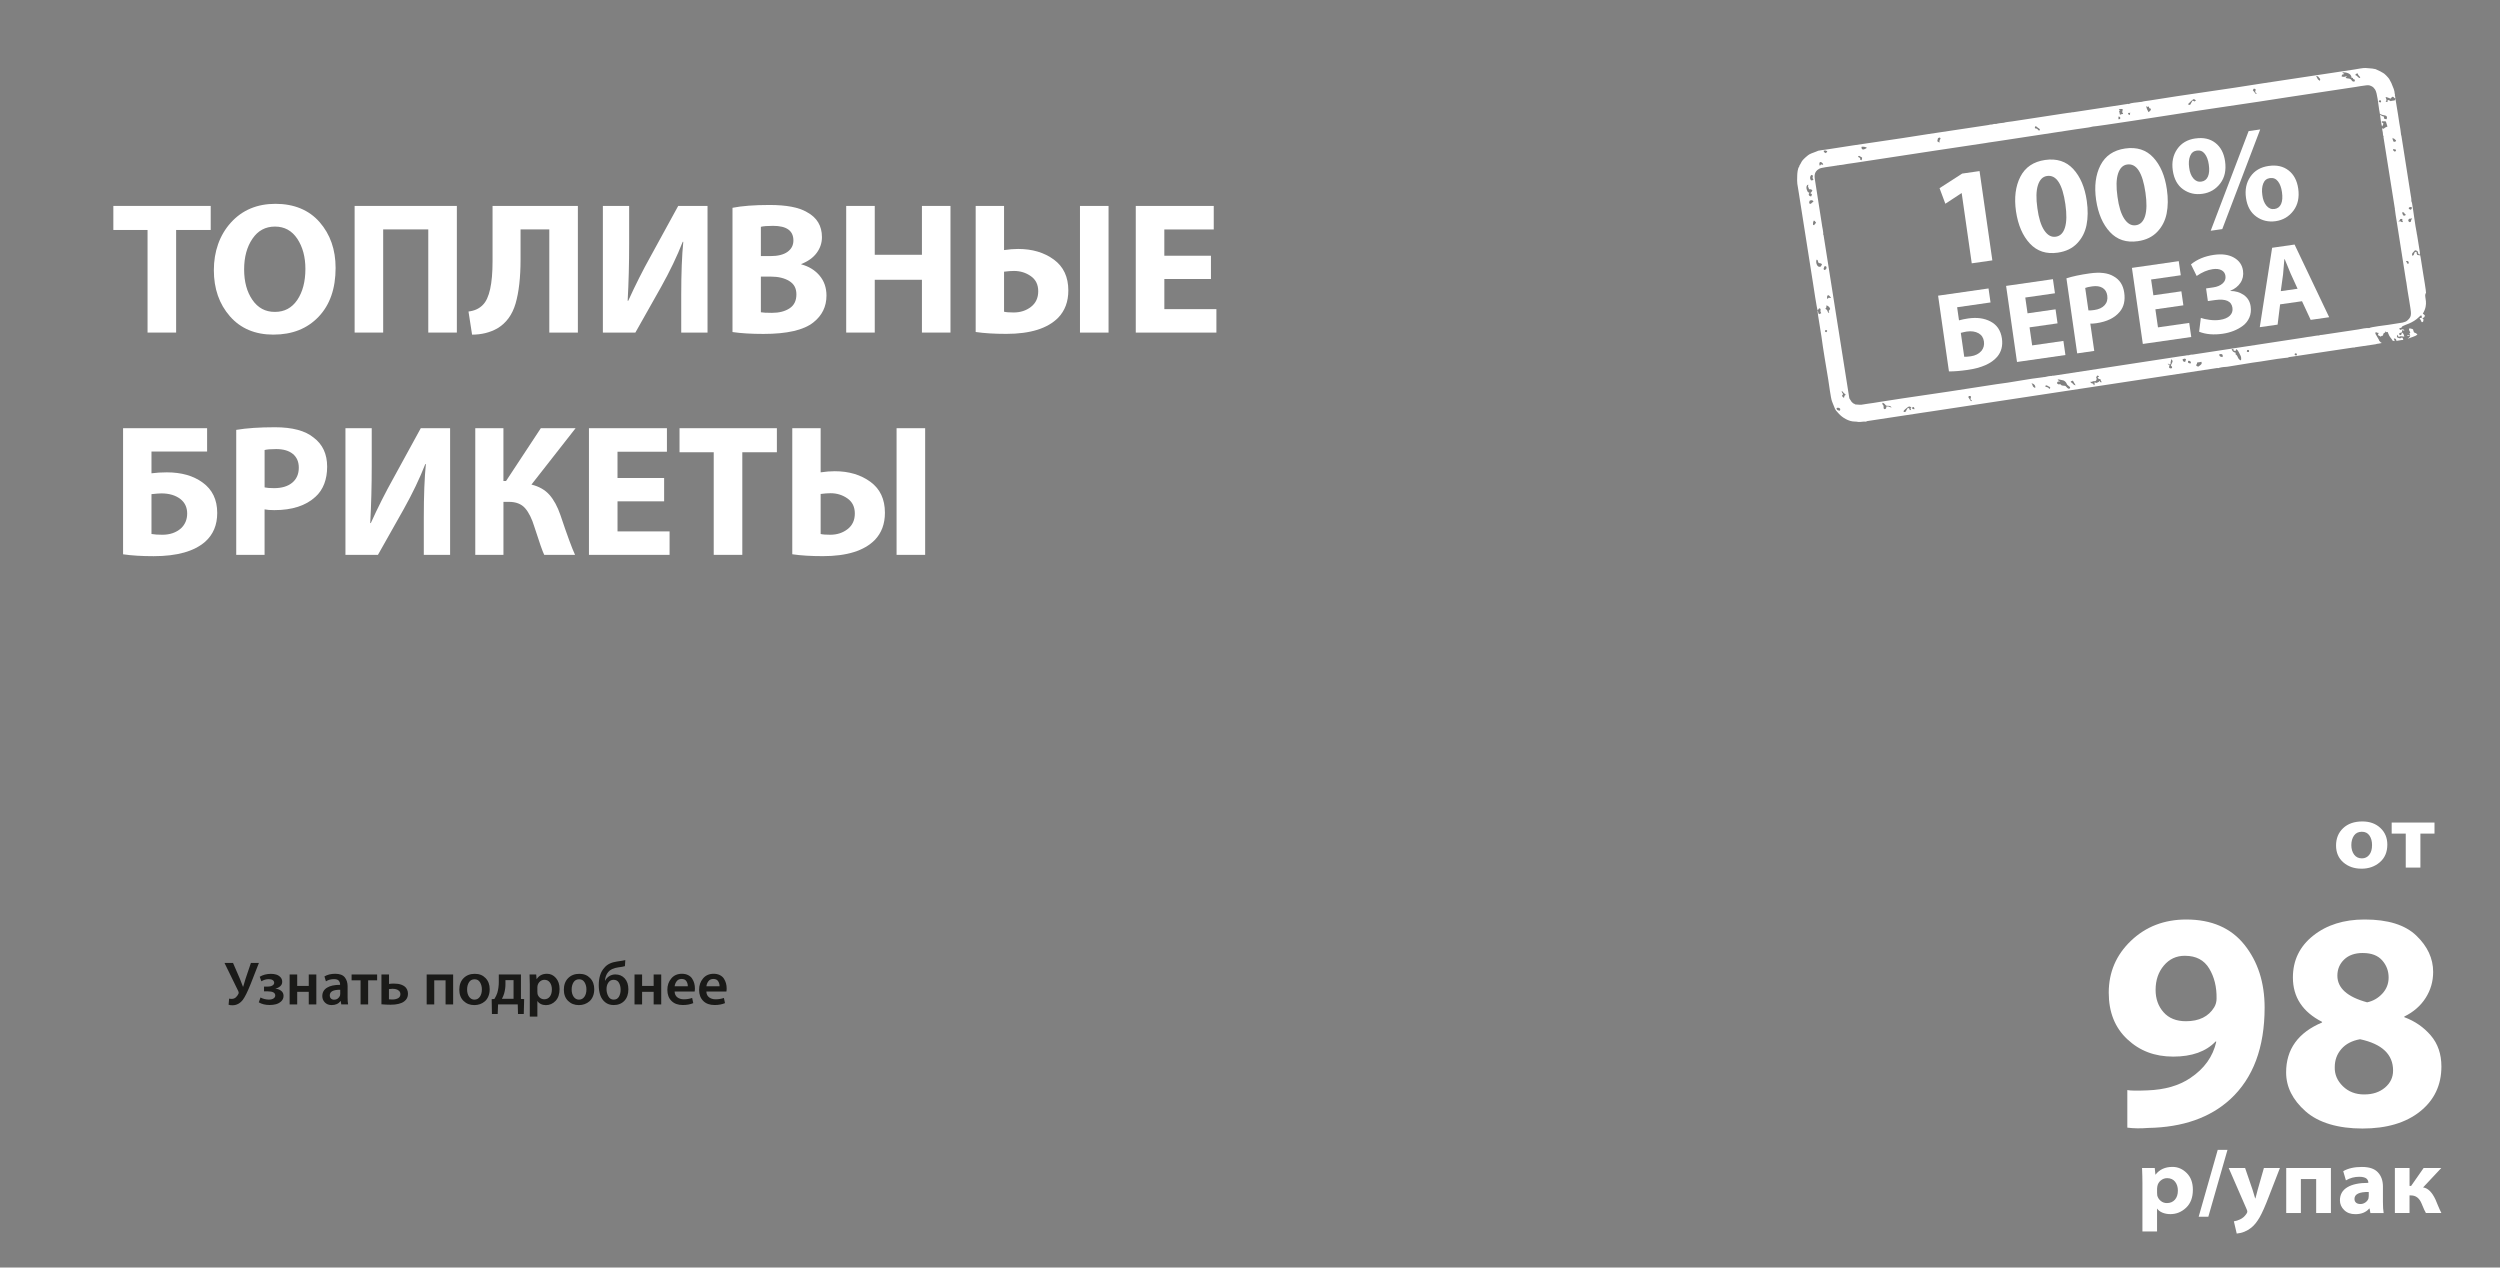 <?xml version="1.0" encoding="UTF-8"?>
<svg xmlns="http://www.w3.org/2000/svg" xmlns:xlink="http://www.w3.org/1999/xlink" viewBox="0 0 1000 507">
  <rect x="0" y="0" width="1000" height="507" fill="#808080" stroke="none"/>
  <defs>
    <style>
      .cls-1 {
        fill: none;
      }

      .cls-1, .cls-2, .cls-3, .cls-4 {
        stroke-width: 0px;
      }

      .cls-5 {
        clip-path: url(#clippath-1);
      }

      .cls-2 {
        fill: #1a1a18;
      }

      .cls-3, .cls-4 {
        fill: #fff;
      }

      .cls-4 {
        fill-rule: evenodd;
      }

      .cls-6 {
        clip-path: url(#clippath);
      }
    </style>
    <clipPath id="clippath">
      <rect class="cls-1" y="1" width="1000" height="507"/>
    </clipPath>
    <clipPath id="clippath-1">
      <rect class="cls-1" x="-17.69" y="-14.98" width="1095.65" height="538.43"/>
    </clipPath>
  </defs>
  <g id="_Слой_1" data-name="Слой 1">
    <g>
      <path class="cls-4" d="m944.12,31.03c-.33.15-.04.3-.61.04l-.86-.79c-.14-.09-.4-.18-.55-.26.19-.37.26-.53.96-.68.28,1.12.71.91,1.06,1.69m-6.38-1.47c-.6-.49-.43,0-.76-.59.23-.1.01-.04.33-.05.84-.04,3.39.37,3.27,2.19,1.13.04.29.1.79.54.34.3.14-.23.44.2.02.02.45.82-.35.78-.8-.05-.66-.65-1.3-1.01-.61-.35-1.1-.12-1.85-.44.01-.54.02-.16.19-.37.1-.12.17-.19.21-.24.33-.33-.26.63.07.02l-.07-.02c-.71-.23-.18.02-.6.09-.26.05-.61.16-1.45-.05.06-1.25.8-.69.96-1.01.02-.04.08-.02.11-.04Zm-9.77,2.76c-1.05-.52-.84-.81-1.53-1.9,1.02.11.71.13,1.22.71.47.53.49.38.31,1.19Zm23.72,7.82c.81-.13.85.27.66.83l-.87-.17.21-.66Zm-49.06-2.53c-.69-.24-.52-.25-.81-.69-.3-.46-.37-.35-.69-.84l.42-.65c1.1.2.62.55.49,1.45.42.27.45.17.6.72Zm49.34,8.23l.18-.3c.93.95,3.22.05,2.51,2.15-.84-.06-1.31-.19-1.02-1.01-.55-.09-1.37-.58-1.67-.84Zm-75.32-5.61c.95-.52.08-.47.82-.54.41-.04.73.35.89.5l-.52.4-.81-.39c-.95,1.44-.7,2.19-1.87,1.49l1.49-1.46Zm-16.78,3.07c.52.02.65.6.22.99l-.67.59c-.18-.37-.93-1.6-.91-2.39.45.13.28.02.57.36l.45-.31.18.79s.13-.03.16-.03Zm-12.29,1.25l.35-.16s.14-.06.19-.07c-.33-.26-.43-.05-.58-.56l.81-.19c.41.01.35.03.77.13l-.25,1.21c.36.42.23.17.35.68-.47.13-.28-.01-.37,0-.02,0-.07,0-.1,0-.59.13.16.36-.82.22-.15-.45,0-.3-.09-.68-.06-.25-.12-.26-.25-.58Zm4.62.57c-.56.46.1.13-.31.86-.64-.22-.56-.16-.66-.8l.98-.06Zm-4.09,2.08c.02.51-.25.46-.73.52v-1.09c.5.02.71.14.73.57Zm-33.15,4.45c-.5-.47-.43,0-1.04-.43l.13-.69c.75-.01.6.26,1.2.65.48.31.91.46.59,1.01-.57.05-.45-.15-.88-.55Zm-39.8,3.7c.35-.24.5-.5,1-.15.11.53-.1.38-.26.8-.19.5-.03.52-.12,1.07l-.87-.58.26-1.14Zm-30.56,3.38c.58-.14,1.59-.02,2.18.39l-.43.28c-.99.64-1.86.55-1.74-.66Zm-14.22,2.53c-1.08-.39-.84-.7-.88-1.02.92-.07.62-.13,1.44.27l-.56.75Zm13.57,1.93c-.3-.4-.56-.02-.72-.71.55-.26.56-.07.92.15.27.17.42.19.69.42-.01.55-.02.66-.26,1.05-1-.34-.18-.31-.63-.91Zm-16.14,3c-.44-2.26,1.26-1.27,1.49-.39-.55.21-.31.06-.9-.09-.41.61-.12.4-.59.48Zm-3.42,5.92c-.8-1.06-.03-2.19.36-2.15.67.37.36.41.28,1.04-.05.37.18.49.37.82-.57.31-.28.42-1.01.29Zm-.6,5.02c-.56-.24-.58-.2-.82-.64-.57-1.05-.58-2.42.32-2.64.24.8-.56-.23.35,1.86.98.06.53-.16,1.32.43-.34.54-.3.76-.87,1.1.84.52.84.34.36,1.35-1.16-.19-1.1-1.06-.66-1.46Zm.11,3.12c.65-.22.96-.27,1.43.17,0,.53-.11.28-.54.65-.64.54-.12.55-1.03.36-.1-.65-.18-.5.14-1.18Zm1.36,9.74c-.14-.43-.02-1.26.25-1.74.46.09.25.05.5.29l.43.55c-1.33,1.3-.25.94-1.18.91Zm3.56,15.62c-.41,1.03-.44.98-.76,1.08-1.14.36-1.83-1.58-1.49-2.65l.11-.19c.75.35.06-.07.78,1.37.95.19.31-.15,1.35.4Zm.75,2.25c-.19-.41-.17-.26,0-.74.18-.49.04-.3.41-.74l.58.3c.11.45.06.44-.1.95-.72.34-.15.54-.91.24Zm2.83,11.22c-.56.23-.53-.04-.94.01l-.45.52c-.26-.48-.29-.91.07-1.5.67.06.22-.19,1.11.7.26.26.08.06.22.27Zm-1.83,3.04c.77.27,1.34.76,1.5,1.47-1.17,1.41-.27.56-.44,1.6-.92-.35-.22-1.09-1.54-1.68.09-.11.35-.24.45-.63.02-.1-.01-.45.04-.76Zm-.35,10.68c-.32-.4-.31-.19-.07-.77l.55.04c0,.08.4.17-.02.65-.21.24-.3.12-.46.08Zm6.45,23.62c.4.14.46.32.8.72l.84.75c-.61.67-.41-.19-.7,1.26-.62-.38-.44-.4-.85-.83.35-.48.31-.2.45-.76-.31-.43-.5-.57-.54-1.13Zm182.11-14.33c-.73.18-.74-.03-1-.47.66-.64,1-.25,1,.47Zm-19.9-2.1c.75-.11.85.15.7.74-.52.17-.52.06-.86-.1l.16-.63Zm-6.14-.43c1.77.32-.31.63,1.49.82.25-.39-.13-.17.28-.71.79.4,1.12,1.49,1.71,2.59.25.46.36,1.36.15,1.88-.4-.13-.46-.11-.92-.65l-.22-.38c-.85-2.07-1.1-.61-.97-2.03-.68-.14-1.15-.38-1.42-1.02-.15-.35-.09.07-.11-.5Zm-5.07,2.22c.23-.15,1.8-.58,1.35,1.05-.75-.17-1.23-.1-1.35-1.05Zm-13.53,2.8c-.15.08.19.2-.43.14-.5-.04-.63-.68-.69-.99l.68-.27c.29-.03.36.06.7.19l-.25.92Zm4.33,1.58c.12-.78.1-.21.22-.46.42-.84-.45-.63,1.18-.84.77-.1-.01-.12.74-.12.06.93.32.72-1.25,1.89-.57-.12-.55-.07-.89-.46Zm-2.13-.82c-.91.03-1.28-.16-1.1-.97.45-.22,1.27.1,1.1.97Zm-8.79.3s.15.23.63.02c.18-.46.03-.21.05-.53l.08-.48c.19-.67.12-.23.07-1.01.38.27.45.41.7.75-.27,1.1-.58,1.27-.73,1.77.4.54.53.4.47,1.06-.52.2-.66.17-1.13-.06-.08-.44-.03-.65.13-1.17-.85-.28-.6-.26-.69-.49.61-.07,0-.02.43.15Zm-31.44,7.17c.55-.37-.16.05.64-.09l.48-.21c.66-.23.86.3,1.26-.4.27-.48-.08.5.11-.25.3-1.16-.6-.05.23-1.64.5.13.56.07.79.41l-.62.39c.57.7.47.51,1.19.65h0c.2.48,0-.06,0,0,0,.02.02.12.08.35l.11.32c.2.48.23-.24.21.62-.62-.15-.45-.03-.64-.63l-.48.43s-.36.18-.4.2c-.64.27-.47.24-1.26-.05.15,1.54-.21,1.11-.29,1.17l-.21-.61c-1.26-.3-.44-.1-1.21-.65Zm-13.03-1l.4-.02s.08,0,.11.01c.03,0,.08.01.11.01l1.29.27c.5.14.57.09.95.41.77.65.69,1.13.98,1.42l.73.65c.91.39.15,1.46-.71.61-1.08-1.08-.38-.73-1.86-.93-1.11-.15-.34-.66-1.39-.53-.33.04-.1.18-.48-.09-.24-.17-.43-.19-.42-.45.34-.77.45-.58,1.34-.49-1-.75-.8-.36-1.06-.88Zm7.17,2.31c-.83-.17-.63-.18-1.18-.71-.25-.24-.07-.08-.27-.23l-.53-.4c.23-.38-.15-.12.88-.54l1.1,1.88Zm-17.67-.77c.82-.03,1.83.92,1.49,1.83-1.38-.61-.71-1.01-1.49-1.83Zm5.64.84c.59-.15.7.1,1.21.36.66.33.84.31.48,1.02-.71-.38-.35-.43-.88-.64-1.32-.54-.76.3-.81-.74Zm-30.92,4.6c.47-.51.07-.37.73-.41.21.15.39-.07.34.58,0,.1-.17.51-.23.78.41.24.44.26.64.68-.49.09-.54-.13-.83-.58l-.65-1.04Zm-22.86,5.29c-1.53-.36.22-.27-1.2-.95-.87.74-.73,2.23-1.86,1.47.11-.43.43-.6.77-.98l.98-.77c.44-.34.96-.33,1.24.08.51.73-.31-.24-.07.73,0,.02.09.15.14.41Zm.31-.96c.68-.62.96-.28,1.06.54-.27,0-.41.04-.64-.08-.43-.21-.36-.37-.42-.46Zm-11.76-2.02c.7.13.95.62,1.39,1.08.63.36,1.64-.22,2.28.82-1.28-.17-.71-.53-2.08-.43-.16.59.04.83-.61,1.09-.76.03-.46-.97-.54-1.28-.18-.72-.67-.35-.44-1.28Zm210.46-77.88c.39-.49.71-.51,1.37-.24-.14.57-.17.65-.51.94-.91-.56-.53.07-.85-.71Zm-1.12,2.65c-.31.42-.28.42-.95.35-.54-.75-.51-1.04-.37-1.49.31.29-.16.13.58.26.52,1.02.32.34.74.89Zm.94,2.19c.58-.98.5-.39,1.22-.65l.39-.16c-1.05,1.78.06,1.16-1.03,1.61-.53-.29-.28-.14-.57-.79Zm-3.41.03c.32-.49.05-.56,1.11-.51-.09.57-.14.34.02.79.1.28.22.15.14.38-.27.3-.55-.04-1.19-.32-.18.17-.31.29-.6.39l.52-.73Zm2.53,16.32c1.28-.23,1.24.85.88,1.19-.47-.18-.23-.19-.46-.53-.18-.27-.08-.06-.22-.26l-.2-.4Zm-3.94-48.22c-.2.55-.37.56-1.03.47-.46-1.34-.46-.79-.31-1.57.44.66.28.1.67.48l.67.62Zm-1.22,3.44c1.09.14,1.62.17.81,1.05-.57-.27-.81-.37-.81-1.05Zm8.32,73.17l-.22-.61c-.09-.34.17-.54-1.19-.8-.04,0-.1-.01-.14-.02l-.3.02s-.14.15-.07.59l.49.99c-.23.29.09.09-.43.38.1.15.23.15.33.22-.16.46-.01.21-.22.51-.8.09-.52-.39-.9.11.2.14.26.32.98-.03l.24-.15s-.11.5-.12.51c-.26.66-.47.47-.91.96l2.02-.72c.78-.31,1.21-.41,1.86-.94-.26-.25-.27-.38-.64-.56-.23-.12-.29-.09-.48-.19-.22-.13-.18-.09-.32-.28Zm-230.33-66.71c.63.09.33.03.54-.08.69.04,2.41-.32,3.11-.44,1.05-.17,2.14-.29,3.14-.45,2.14-.34,4.18-.62,6.36-.97,4.25-.68,8.37-1.24,12.6-1.92,4.15-.67,8.46-1.25,12.6-1.92l18.87-2.83c1.08-.13,2.11-.33,3.1-.49,1.1-.18,2.15-.29,3.26-.47,4.14-.67,8.45-1.26,12.6-1.92l18.96-2.89c1-.16,2.09-.28,3.14-.45.91-.15,2.36-.29,3.27-.57l.44-.09c.78.1,30.59-4.54,31.11-4.63,15.51-2.49,31.29-4.62,46.8-7.1l27.22-4.11c1.41-.23,2.56-.45,4-.61,1.01-.12,1.34-.1,2.1.25.03.02.13.06.16.07.14.07.03,0,.34.19.24.16.2.12.38.27l.71.86c.91,1.37,1.31,6.14,1.63,8.04l.35,1.98c.04.49.52,4.22.81,4.78.22-.34.43-.59.56-1.17l-.18-.16s-.06-.05-.09-.08l-.52-.35c.36-.49.14-.29.8-.29.48,0,.71-.13.98.11l.62,1.97c-.32.15-.47.15-.79.32-.32.18-.46.36-.72.56l-.63-.18c.02.75.17.92.27,1.62.1.71,0,1.17.36,1.69l-.09.15,4.54,28.57s.03.07.04.11c-.03.38-.02.4.05.67.12,1.17.35,2.47.54,3.64l3.83,24.35c.13.64.25,1.24.32,1.94.23,2.1,1.7,9.76,1.68,11.26-.01,1.21-.35,1.8-1.07,2.51-.88.87-.92.77-2.31,1.2l-5.72.9c-.53.08-7.23.88-7.52,1.28-.94-.13-3.49.34-4.44.56l-14.7,2.21c-.33.01-.27-.02-.56.05-.5.11-.24.07-.39.16-.87-.07-2.36.32-3.21.41-1.12.12-2.1.3-3.12.47l-44.26,6.76c-.42-.02-.45,0-.8.06-.01,0-.36.07-.37.07-.35.09-.16.04-.34.12-.58-.04-1.15.12-1.64.2-.63.09-1.15.13-1.77.23l-50.75,7.77c-.76-.13-.29-.06-.49.08-.65-.05-2.47.26-2.98.45-.38,0-.44.01-.71.08-5.47.58-13.12,2.16-18.71,2.8l-9.35,1.44c-12.32,1.98-25.14,3.68-37.46,5.66-1.56.25-3.05.52-4.74.72-.87.1-1.54.28-2.36.37-.8.1-2.18-.15-2.49-.1-.26-.22-.46-.3-.83-.44-.22-.2-.43-.38-.66-.61l-.9-1.4-4.27-27.01c-.12-.69-.26-1.4-.35-2.18l-5.68-36.03c-.12-.32.02-.06-.17-.33.2-.76-.46-3.25-.53-4.15l-2.64-16.96c-.33-1.97-.73-3.83,1.56-5.16.87-.5,4.34-.87,5.59-1.07.37-.06.68-.11.99-.16.25-.04.31-.04.5-.07l.36-.08s.08-.02.11-.03Zm231.54,27.7c-.02-.44-.04-.39-.09-.72-.69-3.36-1.23-8.31-1.86-11.87l-.28-.8c.09-.38-.1-1.87-.22-2.22l-3.73-23.75s-.05-.19-.06-.23l-.08-.21c.02-.43-.57-4.29-.69-4.65l-.56-3.67c-.09-.44-.16-.82-.2-1.21l-.82-5.03c-.18,1.04-.49.68-1.49.89-.6.13.07.31-.74-.05-.48-.21-.07-.24-.86-.26l-.11.82c-.44-.08-.17-.07-.71-.22.35-.71.49-.25.21-1.07l-.11-.32c-.07-.26-.09-.06-.08-.42.32.04.58.12.9.24,1.76.69.65.39,1.84-.36.96.25-.12-.07.87.6.33.22,0-.04.28.16-.02-.25-.04-.36-.08-.68l-.16-.71c.06-.57.1-.21-.05-.6-.06-1.29-.58-2.46-1.08-3.6-.12-.28-.1-.24-.21-.53-.01-.03-.03-.07-.04-.11l-.89-1.67c-.45-.64-1.86-2.15-2.49-2.42l-.47-.24c-.14-.12,0-.03-.28-.2l-2.18-1.03c-.85-.2-1.76-.31-2.62-.35-.76-.04-.78-.03-1.37-.11-.83-.1-3.59.45-4.5.6l-36.46,5.5c-14.98,2.44-30.62,4.47-45.56,6.91-.92.15-2.3.27-3.05.53-.4,0-.44.04-.76.07-.9.2-3.66.24-4.38.84-.44-.17-.26-.17-.63-.05l-21.81,3.32c-.57,0-.23-.07-.59.09-.64.02-1.09.14-1.71.2-.64.07-1.08.15-1.75.26l-20.2,3.09c-.64.1-2.74.29-3.33.54-.54-.02-2.7.32-3.07.48-.46-.04-.5-.03-.88.03,0,0-.33.07-.36.07-.33.09-.18.05-.32.11-.5-.02-1.23.09-1.58.23l-24.54,3.69c-12.94,2.11-26.46,3.89-39.44,5.98-.8.13-1.68.24-2.52.35-1.89.26-1.25.17-2.55.68-.04.02-.17.06-.22.08-1,.39-2.08.71-2.8,1.28-3.15,2.52-2.53,2.89-3.51,4.25l-.06.34c-.61.61-.76,2.77-.78,3.39-.13,3.8.02,3.09.65,7.23.18,1.22.39,2.31.57,3.66l5.1,32.38c.16.96,1.53,10.38,1.87,10.9.7-1.27.52-.89,1.04-.76.41.92-.22.48.15,1.36l.23.44c-.76.27-.95.83-1.24-.39-.12-.5.1-.19-.25-.54.07,1.49,1.28,8.07,1.57,10.29.67,5.13,1.84,11.94,2.69,17.04.25,1.5,1.04,7.71,1.51,8.81.09.21.06.15.16.43l.29.74c.8,1.74.54,2.02,1.9,3.39l.37.41c1.43,1.63,4.08,3.18,6.31,3.17,1.79-.01.61.39,3.88,0,.36.06.3.08.62.02.69-.11.15,0,.41-.18l21.86-3.32c1.49-.24,2.87-.41,4.38-.65l114.08-17.31c.12.22-.06.19.14.02.82.13.24.03.5-.08.45-.13,1.03-.19,1.59-.29.63-.1,1.18-.03,1.7-.14l10.04-1.63c4.58-.56,8.8-1.46,13.38-1.94.6-.02.78-.03,1.25-.28l25.68-3.84c.62.1.36.05.56-.07l8.38-1.23c.47-.11.53-.22,1.21-.25.43-.14.81-.1,1.32-.27l-.16-.06c-.3-.12.13.1-.26-.1l-.72-.75c-.06-.2,0-.18,0-.2l-1.51-2.59c0-.21.09-.45.15-.67,1.5.59-.63.05,1.17.36-.18.7-.21.37-.32.85l1.18.65c.22-.33.45-.35.81-.42.4-.81-.1-.44.41-.96.6-.61.41.34.56-.73l.54.32c.83-.43.13.51,1.97,2.7.64.76-.07.6,1.23.87-.09-.84-.24-.37-.29-1.09.99.19.76.12,1.04.99.82-.07,1.95-.41,2.73-.36-.27-1.19-.42-1.02-.88-.87-.51.17.08.34-.85.12-.26-.06-.66-.3-.85-.39l.21-1.03.51.95c1-.16.03-.49,2.26-.1-.12-.56-.26-1.3-.92-1.65l-.32.89c-.06.15-.16.22-.45.06-.77-.41-.22-.04-.4-.43.54-.94,1.14.22,1.26-1.52.78.34.57.24.87.03-.02-.01-.41-.25-.41-.25-1.05-.33-1,.68-1.65-.29.37-.53-.04-.09.58-.35.21-.09.03.06.3-.13.02-.01.05-.05.07-.06.02-.01.04-.05.05-.07.01-.02.03-.06.04-.07.07-.09-.15-.08.36-.39.92-.57,3.91-1.1,6.49-3.62.43-.42.59-.75,1.08-.57l.02.86c-.99.48.72-.13-.41.1-.46.09.18-.22-.46.08l.67,1.09c.28.55-.34,0,.31.53.37-.21.48-.13.55-.7.08-.66.05-.54-.43-.91.5-.4.8.04,1.03-1.1-.41-.5-.35-.34-.83-.73,2.42-3.93.55-6.65,1.04-7.86.15-.37,0-.17.25-.37.08-.58-1.01-6.97-1.12-7.66l-.92-5.84c-.07-.4-.09-.57-.16-.97l-.23-.93c-.11.41.23.43-1.08.11-.47-.85-.03-.66-.34-1.23-1.3-.02-.47,1.23-1.59,1.62-.18-.53-.31-.73.18-1.31.18-.21.28-.27.47-.49l.4-.44c1.25.25,1.1.56,1.33,1.5l.64.23c.04-.45-.12-1.52-.22-2l-.97-6.03Zm-232.15,69.48s.47-.41,1.13-.05c.49.27.4.49.22,1.05-.66-.12-1.23-.05-1.36-1Z"/>
      <g>
        <path class="cls-3" d="m788.7,105.33l-4.02-28.08-.11.02-6.43,4.23-2.32-6.23,9.05-5.84,6.95-1,5.12,35.72-8.24,1.18Z"/>
        <path class="cls-3" d="m823.16,101.06h-.05c-4.56.66-8.28-.55-11.16-3.64s-4.73-7.37-5.55-12.86c-.78-5.46-.2-10.08,1.75-13.88,1.95-3.79,5.24-6.02,9.87-6.69,4.67-.67,8.42.53,11.26,3.6,2.84,3.07,4.65,7.32,5.43,12.74.51,3.59.48,6.82-.1,9.69-.58,2.87-1.83,5.31-3.76,7.32-1.93,2.01-4.49,3.25-7.69,3.71Zm-.91-6.37h.05c1.8-.26,3.03-1.5,3.7-3.71.67-2.21.72-5.31.15-9.3-1.16-8.06-3.6-11.82-7.33-11.29-1.72.25-2.94,1.48-3.65,3.69s-.78,5.28-.22,9.2c.53,3.96,1.45,6.92,2.75,8.86,1.3,1.94,2.82,2.79,4.54,2.55Z"/>
        <path class="cls-3" d="m855.2,96.47h-.05c-4.56.66-8.28-.55-11.16-3.64s-4.73-7.37-5.55-12.86c-.78-5.46-.2-10.08,1.75-13.88,1.95-3.79,5.24-6.02,9.87-6.69,4.67-.67,8.42.53,11.26,3.6,2.84,3.07,4.65,7.32,5.43,12.74.52,3.59.48,6.82-.1,9.69-.58,2.87-1.83,5.31-3.76,7.32-1.93,2.01-4.49,3.25-7.68,3.71Zm-.91-6.37h.05c1.79-.26,3.03-1.5,3.7-3.71.67-2.21.72-5.31.15-9.3-1.16-8.06-3.6-11.82-7.33-11.29-1.72.25-2.94,1.48-3.65,3.69-.71,2.21-.78,5.28-.22,9.2.53,3.96,1.45,6.92,2.75,8.86,1.3,1.94,2.82,2.79,4.54,2.55Z"/>
        <path class="cls-3" d="m878.17,55.38h.05c3.16-.46,5.8.13,7.92,1.77,2.12,1.64,3.41,4.07,3.88,7.3.51,3.59-.12,6.56-1.91,8.91-1.79,2.35-4.16,3.74-7.1,4.16-2.91.42-5.49-.17-7.76-1.78-2.26-1.6-3.64-4.12-4.14-7.57-.47-3.3.12-6.14,1.77-8.53,1.65-2.39,4.08-3.81,7.28-4.27Zm.58,4.85h-.05c-1.29.19-2.18.93-2.68,2.22-.49,1.29-.61,2.83-.35,4.62.22,1.8.77,3.23,1.66,4.28.88,1.05,1.95,1.48,3.21,1.3s2.14-.87,2.65-2.06c.51-1.19.62-2.78.33-4.76-.26-1.83-.8-3.27-1.61-4.31-.81-1.04-1.86-1.47-3.15-1.29Zm10.16,31.41l-4.63.66,15.17-39.86,4.63-.66-15.17,39.86Zm18.53-25.26h.05c3.16-.46,5.8.13,7.92,1.77,2.12,1.64,3.42,4.07,3.88,7.3.5,3.52-.14,6.46-1.92,8.83-1.79,2.37-4.15,3.76-7.09,4.19-2.87.41-5.45-.19-7.73-1.81-2.28-1.62-3.67-4.11-4.15-7.48-.47-3.3.12-6.14,1.77-8.53,1.65-2.39,4.08-3.81,7.28-4.27Zm.58,4.85h-.05c-1.29.19-2.19.92-2.68,2.19-.5,1.27-.61,2.8-.36,4.59.22,1.8.77,3.22,1.66,4.28.88,1.05,1.95,1.49,3.21,1.31,1.26-.18,2.14-.86,2.65-2.03.51-1.18.62-2.75.34-4.73-.26-1.83-.8-3.27-1.61-4.31-.81-1.04-1.86-1.47-3.15-1.29Z"/>
        <path class="cls-3" d="m775.23,118.27l20.18-2.89.8,5.6-13.36,1.92.75,5.24c1.12-.31,2.35-.57,3.67-.76,3.49-.5,6.47-.1,8.93,1.21,2.59,1.35,4.11,3.62,4.57,6.81.41,2.89-.22,5.33-1.9,7.32-2.32,2.7-6.27,4.45-11.87,5.25-2.86.41-5.33.61-7.42.6l-4.34-30.29Zm9.09,14.87l1.37,9.57c.71.02,1.59-.04,2.65-.2,1.8-.26,3.22-.98,4.25-2.17.86-1.08,1.19-2.34.98-3.78-.21-1.47-.92-2.56-2.12-3.24-1.3-.73-2.89-.97-4.75-.7-.51.07-1.3.25-2.37.52Z"/>
        <path class="cls-3" d="m822.22,123.74l.8,5.6-11.2,1.6,1.04,7.22,12.5-1.79.81,5.64-19.37,2.78-4.36-30.43,18.73-2.69.81,5.64-11.87,1.7.91,6.32,11.2-1.6Z"/>
        <path class="cls-3" d="m830.87,141.35l-4.3-30.02c2.41-.78,5.48-1.43,9.21-1.96,4.18-.6,7.4-.22,9.66,1.15,2.4,1.32,3.82,3.49,4.25,6.53.45,3.13-.14,5.67-1.76,7.62-2.01,2.47-5.15,4.01-9.43,4.62-.99.14-1.79.19-2.37.16l1.57,10.92-6.82.98Zm3.21-26.17l1.29,8.98c.53.05,1.3,0,2.33-.15,1.84-.26,3.22-.91,4.15-1.93.93-1.02,1.28-2.3,1.06-3.84-.2-1.41-.83-2.44-1.89-3.09-1.06-.65-2.45-.85-4.16-.6-1.33.19-2.25.4-2.77.63Z"/>
        <path class="cls-3" d="m872.55,116.53l.8,5.6-11.2,1.6,1.04,7.22,12.5-1.79.81,5.64-19.37,2.78-4.36-30.43,18.73-2.69.81,5.64-11.87,1.7.91,6.32,11.2-1.6Z"/>
        <path class="cls-3" d="m878.67,110.4l-2.28-4.65c2.45-2.01,5.49-3.27,9.13-3.8,3.25-.47,5.93-.11,8.03,1.08,2.11,1.19,3.32,2.93,3.65,5.21.26,1.84-.07,3.46-1.01,4.87-.93,1.41-2.29,2.47-4.06,3.19v.09c2.04-.01,3.83.52,5.38,1.6,1.55,1.08,2.47,2.6,2.75,4.56.23,1.62.06,3.11-.51,4.45-.58,1.34-1.44,2.44-2.59,3.3-1.15.86-2.41,1.55-3.78,2.08-1.37.53-2.8.91-4.31,1.12-3.61.52-6.75.25-9.42-.81l.68-5.53c.91.33,2.08.59,3.52.78,1.44.19,2.81.2,4.1.01,1.75-.25,3.06-.8,3.96-1.65.89-.85,1.25-1.91,1.07-3.17-.38-2.68-2.7-3.71-6.94-3.11l-2.89.41-.72-5.06,2.84-.41c1.59-.23,2.86-.75,3.78-1.58.93-.82,1.3-1.84,1.13-3.04-.15-1.02-.67-1.78-1.57-2.26-.9-.49-2.07-.62-3.51-.42-2.11.3-4.25,1.21-6.43,2.72Z"/>
        <path class="cls-3" d="m920.8,120.49l-8.76,1.25-1,8.11-7.13,1.02,4.94-31.76,8.98-1.29,13.84,29.07-7.4,1.06-3.47-7.47Zm-8.5-4.03l6.73-.96-2.82-6.18c-.29-.7-.72-1.76-1.31-3.2-.59-1.44-.93-2.26-1.02-2.46l-.14.02c-.26,3.29-.44,5.32-.51,6.06l-.92,6.72Z"/>
      </g>
    </g>
  </g>
  <g id="_Слой_4" data-name="Слой 4">
    <g>
      <path class="cls-3" d="m850.93,451.04v-15.01c1.26.25,3.93.29,8.01.12,6.99-.25,12.73-1.9,17.21-4.96,5.58-3.72,9.03-8.56,10.37-14.51l-.24-.12c-3.85,4.05-9.51,6.08-16.97,6.08s-13.44-2.31-18.39-6.95c-4.95-4.63-7.42-10.83-7.42-18.61,0-8.19,2.96-15.11,8.9-20.78,5.93-5.66,13.3-8.5,22.1-8.5,10.13,0,17.89,3.37,23.28,10.11,5.38,6.74,8.07,15.12,8.07,25.12,0,15.96-4.56,28.16-13.67,36.6-8.09,7.44-19.05,11.29-32.88,11.54-3.06.25-5.85.21-8.37-.12Zm23.1-68.73h-.12c-3.38,0-6.17,1.3-8.37,3.91-2.2,2.61-3.3,5.85-3.3,9.74,0,3.56,1.06,6.53,3.18,8.93,2.12,2.4,5.11,3.6,8.96,3.6,5.26,0,9.03-1.86,11.31-5.58.63-1.07.94-2.23.94-3.47.08-4.63-.9-8.64-2.95-12.03-2.04-3.39-5.26-5.09-9.66-5.09Z"/>
      <path class="cls-3" d="m945.8,367.8h.12c9.27,0,16.15,2.15,20.62,6.45,4.48,4.3,6.72,9.14,6.72,14.51,0,3.81-1,7.28-3.01,10.42-2,3.14-4.85,5.63-8.54,7.44v.25c4.24,1.57,7.78,4.01,10.61,7.32,2.83,3.31,4.24,7.44,4.24,12.41,0,7.44-2.85,13.44-8.54,17.99-5.7,4.55-13.38,6.82-23.04,6.82s-17.56-2.29-22.75-6.88-7.78-9.78-7.78-15.57c0-9.26,4.79-15.92,14.38-19.97v-.25c-7.78-3.97-11.67-9.88-11.67-17.74,0-6.86,2.71-12.45,8.13-16.75,5.42-4.3,12.26-6.45,20.51-6.45Zm-.12,69.97h.12c3.3,0,6.03-.91,8.19-2.73,2.16-1.82,3.24-4.09,3.24-6.82,0-6.45-4.4-10.63-13.2-12.53-3.22.58-5.72,1.88-7.48,3.91-1.77,2.03-2.65,4.45-2.65,7.26-.08,2.9,1,5.44,3.24,7.63,2.24,2.19,5.09,3.29,8.54,3.29Zm-.47-56.57h-.12c-3.14,0-5.62.87-7.43,2.61-1.81,1.74-2.71,3.89-2.71,6.45,0,4.96,3.97,8.52,11.9,10.67,2.36-.5,4.38-1.65,6.07-3.47,1.69-1.82,2.53-3.97,2.53-6.45,0-2.65-.87-4.94-2.59-6.88-1.73-1.94-4.28-2.92-7.66-2.92Z"/>
    </g>
    <g>
      <path class="cls-3" d="m59.02,133.03v-41.04h-13.68v-9.62h38.94v9.62h-13.83v41.04h-11.43Z"/>
      <path class="cls-3" d="m109.45,133.85h-.08c-7.32,0-13.12-2.44-17.4-7.33s-6.43-11.04-6.43-18.45,2.27-14.01,6.8-19.02c4.53-5.01,10.49-7.52,17.85-7.52s13.4,2.44,17.66,7.33c4.26,4.89,6.39,10.99,6.39,18.3,0,8.27-2.27,14.78-6.8,19.54-4.54,4.76-10.54,7.14-18,7.14Zm.45-9.09h.08c3.81,0,6.79-1.6,8.95-4.81,2.15-3.21,3.23-7.34,3.23-12.4,0-4.76-1.08-8.77-3.23-12.03-2.16-3.26-5.14-4.89-8.95-4.89s-6.82,1.63-9.02,4.89c-2.21,3.26-3.31,7.34-3.31,12.25s1.1,8.97,3.31,12.18c2.2,3.21,5.19,4.81,8.94,4.81Z"/>
      <path class="cls-3" d="m141.85,82.37h40.89v50.66h-11.43v-41.27h-18.04v41.27h-11.42v-50.66Z"/>
      <path class="cls-3" d="m197.02,82.37h34.13v50.66h-11.43v-41.27h-11.5v12.03c0,7.22-.67,13.09-1.99,17.63-1.33,4.54-3.77,7.85-7.33,9.96-2.96,1.65-6.31,2.48-10.07,2.48l-1.43-9.25c2.46-.3,4.38-1.2,5.79-2.71,2.56-2.6,3.83-8.39,3.83-17.36v-22.17Z"/>
      <path class="cls-3" d="m241.14,82.37h10.52v15.03c0,8.07-.2,15.71-.6,22.93h.23c2.81-6.21,5.84-12.23,9.09-18.04l10.9-19.92h11.73v50.66h-10.52v-14.96c0-8.82.28-15.94.83-21.35h-.23c-2.25,5.76-5.14,11.78-8.64,18.04l-10.3,18.27h-13v-50.66Z"/>
      <path class="cls-3" d="m293,132.8v-49.68c3.76-.75,8.69-1.13,14.81-1.13,6.76,0,11.75.95,14.96,2.86,4.01,2.15,6.01,5.49,6.01,10,0,2.31-.7,4.41-2.1,6.31-1.4,1.91-3.46,3.38-6.16,4.44v.15c3.01.8,5.44,2.29,7.29,4.47,1.85,2.18,2.78,4.85,2.78,8.01,0,4.41-1.75,7.99-5.26,10.75-3.86,3.06-10.5,4.59-19.92,4.59-4.86,0-9-.25-12.4-.75Zm11.35-42.09v11.73h3.76c3.01,0,5.3-.56,6.88-1.69,1.58-1.13,2.37-2.64,2.37-4.55,0-3.91-2.71-5.86-8.12-5.86-2.26,0-3.88.13-4.89.38Zm0,19.92v14.28c.75.15,2.23.23,4.44.23,2.86,0,5.2-.6,7.03-1.8s2.74-3.06,2.74-5.56-.95-4.2-2.86-5.37c-1.91-1.18-4.39-1.77-7.44-1.77h-3.91Z"/>
      <path class="cls-3" d="m338.48,82.37h11.42v19.54h18.87v-19.54h11.42v50.66h-11.42v-21.12h-18.87v21.12h-11.42v-50.66Z"/>
      <path class="cls-3" d="m390.27,82.37h11.35v17.66c2-.3,3.88-.45,5.64-.45,5.66,0,10.42,1.42,14.28,4.25,3.86,2.83,5.79,6.95,5.79,12.36,0,4.46-1.35,8.09-4.06,10.9-4.26,4.31-11.17,6.46-20.75,6.46-4.76,0-8.84-.25-12.25-.75v-50.44Zm11.35,26.31v16.01c.8.2,2.08.3,3.83.3,2.71,0,5.02-.75,6.95-2.25,1.93-1.5,2.89-3.58,2.89-6.24s-.99-4.67-2.97-6.05c-1.98-1.38-4.22-2.07-6.73-2.07-1.15,0-2.48.1-3.98.3Zm30.37-26.31h11.43v50.66h-11.43v-50.66Z"/>
      <path class="cls-3" d="m484.38,102.29v9.32h-18.64v12.03h20.82v9.4h-32.25v-50.66h31.19v9.4h-19.77v10.52h18.64Z"/>
      <path class="cls-3" d="m49.24,171.28h33.6v9.32h-22.25v8.72c1.9-.25,3.96-.38,6.16-.38,5.81,0,10.57,1.35,14.28,4.06,3.91,2.81,5.86,6.87,5.86,12.18,0,4.81-1.6,8.64-4.81,11.5-4.41,3.86-11.28,5.79-20.6,5.79-4.76,0-8.84-.25-12.25-.75v-50.44Zm11.35,26.38v15.94c1.15.2,2.61.3,4.36.3,3.01,0,5.49-.85,7.44-2.56,1.65-1.55,2.48-3.53,2.48-5.94s-.9-4.38-2.71-5.79c-1.95-1.5-4.49-2.25-7.59-2.25-.85,0-2.18.1-3.98.3Z"/>
      <path class="cls-3" d="m94.49,221.94v-49.99c4.11-.7,9.27-1.05,15.48-1.05,6.96,0,12.13,1.38,15.48,4.13,3.61,2.71,5.41,6.59,5.41,11.65s-1.55,9.22-4.66,12.03c-3.86,3.56-9.35,5.34-16.46,5.34-1.65,0-2.96-.1-3.91-.3v18.19h-11.35Zm11.35-41.94v14.96c.85.2,2.13.3,3.83.3,3.06,0,5.46-.73,7.22-2.18,1.75-1.45,2.63-3.46,2.63-6.01,0-2.35-.79-4.18-2.37-5.49-1.58-1.3-3.8-1.95-6.65-1.95-2.21,0-3.76.13-4.66.38Z"/>
      <path class="cls-3" d="m138.17,171.28h10.52v15.03c0,8.07-.2,15.71-.6,22.93h.23c2.81-6.21,5.84-12.23,9.09-18.04l10.9-19.92h11.73v50.66h-10.52v-14.96c0-8.82.28-15.94.83-21.35h-.23c-2.25,5.76-5.14,11.78-8.64,18.04l-10.3,18.27h-13v-50.66Z"/>
      <path class="cls-3" d="m190.1,171.28h11.27v21.12h1.05l13.91-21.12h13.91l-17.66,22.55c3.06.75,5.46,2.13,7.22,4.13,1.75,2,3.21,4.69,4.36,8.04,2.71,8.07,4.66,13.38,5.86,15.94h-12.33c-.65-1.3-1.95-5.01-3.91-11.12-1-3.31-2.24-5.81-3.72-7.52-1.48-1.7-3.65-2.56-6.5-2.56h-2.18v21.2h-11.27v-50.66Z"/>
      <path class="cls-3" d="m265.65,191.2v9.32h-18.64v12.03h20.82v9.4h-32.25v-50.66h31.19v9.4h-19.77v10.52h18.64Z"/>
      <path class="cls-3" d="m285.49,221.94v-41.04h-13.68v-9.62h38.94v9.62h-13.83v41.04h-11.43Z"/>
      <path class="cls-3" d="m316.91,171.28h11.35v17.66c2-.3,3.88-.45,5.64-.45,5.66,0,10.42,1.42,14.28,4.25,3.86,2.83,5.79,6.95,5.79,12.36,0,4.46-1.35,8.09-4.06,10.9-4.26,4.31-11.17,6.46-20.75,6.46-4.76,0-8.84-.25-12.25-.75v-50.44Zm11.35,26.31v16.01c.8.2,2.08.3,3.83.3,2.71,0,5.02-.75,6.95-2.25,1.93-1.5,2.89-3.58,2.89-6.24s-.99-4.67-2.97-6.05c-1.98-1.38-4.22-2.07-6.73-2.07-1.15,0-2.48.1-3.98.3Zm30.37-26.31h11.43v50.66h-11.43v-50.66Z"/>
    </g>
    <g class="cls-6">
      <g class="cls-5">
        <g>
          <path class="cls-2" d="m89.79,385.18h3.42l2.8,6.47c.3.72.69,1.74,1.18,3.05h.07c.07-.23.15-.5.25-.8s.21-.68.34-1.14c.13-.46.25-.84.34-1.16l2.17-6.42h3.2l-3.27,8.34c-1.26,3.17-2.33,5.32-3.2,6.47-1.13,1.41-2.5,2.12-4.11,2.12-.67,0-1.19-.07-1.55-.22l.22-2.44c.25.07.6.1,1.06.1.64,0,1.19-.21,1.64-.63.45-.42.81-.91,1.07-1.49.1-.25.07-.54-.07-.89l-5.56-11.37Z"/>
          <g>
            <path class="cls-2" d="m105.61,396.55v-1.92h1.43c.82,0,1.46-.14,1.93-.43.47-.29.7-.65.7-1.09s-.19-.79-.58-1.06c-.39-.26-.91-.39-1.59-.39-1.03,0-2.02.29-2.95.86l-.66-1.82c1.29-.77,2.79-1.16,4.48-1.16.75,0,1.45.09,2.09.28s1.2.53,1.69,1.02c.48.49.73,1.12.73,1.87s-.26,1.32-.79,1.78c-.53.47-1.14.77-1.84.92v.07c.87.08,1.62.37,2.24.87.62.5.93,1.17.93,2s-.31,1.59-.92,2.17c-.62.57-1.32.96-2.1,1.17s-1.64.31-2.56.31c-1.67,0-3.12-.35-4.33-1.06l.69-1.94c.95.53,2.06.8,3.32.84.8,0,1.44-.15,1.89-.46s.69-.69.69-1.17c0-1.12-1-1.67-3-1.67h-1.48Z"/>
            <path class="cls-2" d="m115.85,389.79h3.03v4.58h4.62v-4.58h3.03v11.98h-3.03v-5.04h-4.62v5.04h-3.03v-11.98Z"/>
            <path class="cls-2" d="m139.04,394.58v4.3c0,1.26.07,2.22.2,2.88h-2.73l-.22-1.33h-.07c-.82,1.07-2,1.6-3.54,1.6-1.15,0-2.06-.35-2.74-1.06-.68-.71-1.02-1.54-1.02-2.51,0-1.48.62-2.6,1.87-3.38,1.25-.78,2.99-1.16,5.24-1.14v-.2c0-.54-.17-1.02-.52-1.45-.34-.43-.98-.64-1.92-.64-1.21,0-2.29.29-3.22.89l-.59-1.97c1.15-.7,2.59-1.06,4.33-1.06s3.04.47,3.8,1.42,1.14,2.16,1.14,3.65Zm-2.95,2.98v-1.65c-2.79-.03-4.18.71-4.18,2.24,0,.56.16.98.48,1.28.32.29.73.44,1.24.44.59,0,1.09-.16,1.51-.48.42-.32.71-.71.87-1.17.05-.15.07-.37.07-.66Z"/>
          </g>
          <path class="cls-2" d="m140.64,389.79h10.21v2.34h-3.59v9.64h-3.03v-9.64h-3.59v-2.34Z"/>
          <g>
            <path class="cls-2" d="m152.58,389.79h3.03v3.79c.51-.1,1.15-.15,1.92-.15.59,0,1.14.04,1.66.11.52.07,1.02.21,1.53.41.5.2.93.45,1.28.75.35.3.64.7.86,1.18.22.48.33,1.04.33,1.66,0,1.26-.49,2.26-1.48,3-1.18.9-3.01,1.35-5.49,1.35-1.17,0-2.38-.06-3.64-.17v-11.93Zm3,5.86v4.08c.38.05.84.07,1.4.07.85,0,1.59-.17,2.23-.5.63-.34.95-.88.95-1.64,0-.54-.18-.98-.55-1.32-.37-.34-.78-.56-1.22-.66-.44-.11-.93-.16-1.45-.16-.44,0-.89.04-1.35.12Z"/>
            <path class="cls-2" d="m170.68,389.79h10.58v11.98h-3.03v-9.64h-4.53v9.64h-3.03v-11.98Z"/>
            <path class="cls-2" d="m189.75,402.04h-.02c-1.74,0-3.17-.56-4.31-1.67s-1.7-2.62-1.7-4.5.57-3.48,1.72-4.62c1.15-1.15,2.64-1.72,4.48-1.72s3.21.57,4.31,1.71c1.1,1.14,1.65,2.62,1.65,4.44,0,1.07-.18,2.02-.53,2.85-.35.84-.82,1.5-1.4,2s-1.23.88-1.94,1.13c-.71.25-1.46.38-2.25.38Zm.05-2.19h.02c.87,0,1.58-.38,2.12-1.14s.81-1.75.81-2.96c0-1.07-.25-2-.74-2.82-.49-.81-1.21-1.22-2.17-1.22-1,0-1.75.4-2.25,1.21-.5.8-.75,1.76-.75,2.88,0,1.18.27,2.15.81,2.92.54.76,1.25,1.14,2.14,1.14Z"/>
          </g>
          <g>
            <path class="cls-2" d="m199.52,389.79h8.86v9.79l1.28.05-.15,5.98h-2.31l-.1-3.84h-7.87l-.15,3.84h-2.31l-.1-5.95,1.08-.07c.53-.82.92-1.64,1.18-2.46.39-1.38.59-2.81.59-4.31v-3.03Zm2.66,2.26v1.65c0,1.21-.17,2.44-.52,3.69-.21.72-.51,1.44-.89,2.14h4.65v-7.48h-3.25Z"/>
            <path class="cls-2" d="m211.92,406.64v-12.87c0-1.15-.03-2.48-.1-3.99h2.66l.15,1.85h.05c.92-1.41,2.29-2.12,4.11-2.12,1.41,0,2.6.56,3.58,1.69.98,1.12,1.46,2.6,1.46,4.42,0,2.03-.54,3.61-1.61,4.74-1.07,1.12-2.36,1.69-3.85,1.69-.74,0-1.41-.14-2-.43-.6-.29-1.05-.68-1.37-1.17h-.05v6.2h-3.03Zm3.03-11.74v1.85c0,.29.03.57.07.84.16.62.49,1.13.98,1.53.49.39,1.06.59,1.7.59.95,0,1.7-.36,2.24-1.08.54-.72.81-1.68.81-2.88,0-1.1-.26-2.01-.79-2.74-.53-.73-1.25-1.09-2.19-1.09-.64,0-1.21.21-1.72.63-.51.42-.84.96-1.01,1.61-.07.33-.1.58-.1.76Z"/>
            <path class="cls-2" d="m231.57,402.04h-.02c-1.74,0-3.17-.56-4.31-1.67s-1.7-2.62-1.7-4.5.57-3.48,1.72-4.62c1.15-1.15,2.64-1.72,4.48-1.72s3.21.57,4.31,1.71c1.1,1.14,1.65,2.62,1.65,4.44,0,1.07-.18,2.02-.53,2.85-.35.84-.82,1.5-1.4,2s-1.23.88-1.94,1.13c-.71.25-1.46.38-2.25.38Zm.05-2.19h.02c.87,0,1.58-.38,2.12-1.14s.81-1.75.81-2.96c0-1.07-.25-2-.74-2.82-.49-.81-1.21-1.22-2.17-1.22-1,0-1.75.4-2.25,1.21-.5.8-.75,1.76-.75,2.88,0,1.18.27,2.15.81,2.92.54.76,1.25,1.14,2.14,1.14Z"/>
            <path class="cls-2" d="m250.12,384.05l-.15,2.41c-.54.18-1.44.34-2.68.49-1.89.26-3.22.89-4.01,1.87-.75.92-1.19,2.06-1.3,3.42h.1c.38-.75.93-1.35,1.66-1.8.73-.44,1.52-.67,2.37-.67,1.57,0,2.84.54,3.8,1.61.96,1.08,1.44,2.52,1.44,4.34,0,1.94-.53,3.47-1.6,4.6-1.07,1.13-2.49,1.7-4.28,1.7-1.34,0-2.48-.37-3.39-1.11-.92-.74-1.58-1.69-1.98-2.85-.4-1.16-.6-2.49-.6-3.99,0-3.05.75-5.38,2.26-6.99,1.08-1.33,2.77-2.16,5.07-2.48,1.74-.25,2.84-.43,3.3-.57Zm-1.87,11.83v-.02c0-1.05-.23-1.97-.68-2.76s-1.17-1.18-2.15-1.18-1.68.43-2.19,1.28c-.41.67-.62,1.48-.62,2.44,0,1.05.24,2.01.73,2.89.48.88,1.19,1.32,2.13,1.32s1.65-.39,2.1-1.17c.45-.78.68-1.71.68-2.79Z"/>
            <path class="cls-2" d="m253.81,389.79h3.03v4.58h4.62v-4.58h3.03v11.98h-3.03v-5.04h-4.62v5.04h-3.03v-11.98Z"/>
            <path class="cls-2" d="m277.87,396.62h-8.02c.03,1.02.4,1.79,1.09,2.31.7.53,1.56.79,2.6.79,1.17,0,2.27-.18,3.32-.54l.44,2.07c-1.18.51-2.58.76-4.18.76-1.92,0-3.43-.54-4.53-1.64-1.1-1.09-1.65-2.56-1.65-4.42s.52-3.29,1.56-4.55c1.04-1.26,2.47-1.89,4.29-1.89.92,0,1.73.18,2.44.53.7.35,1.25.82,1.62,1.41.38.59.66,1.21.84,1.86.18.65.27,1.33.27,2.03,0,.49-.03.92-.1,1.28Zm-8.02-2.12h5.27c.02-.72-.17-1.39-.55-2-.39-.62-1.03-.92-1.93-.92-.85,0-1.51.3-1.97.91-.46.61-.73,1.28-.81,2.02Z"/>
            <path class="cls-2" d="m290.57,396.62h-8.02c.03,1.02.4,1.79,1.09,2.31.7.53,1.56.79,2.6.79,1.17,0,2.27-.18,3.32-.54l.44,2.07c-1.18.51-2.58.76-4.18.76-1.92,0-3.43-.54-4.53-1.64-1.1-1.09-1.65-2.56-1.65-4.42s.52-3.29,1.56-4.55c1.04-1.26,2.47-1.89,4.29-1.89.92,0,1.73.18,2.44.53.7.35,1.25.82,1.62,1.41.38.59.66,1.21.84,1.86.18.65.27,1.33.27,2.03,0,.49-.03.92-.1,1.28Zm-8.02-2.12h5.27c.02-.72-.17-1.39-.55-2-.39-.62-1.03-.92-1.93-.92-.85,0-1.51.3-1.97.91-.46.61-.73,1.28-.81,2.02Z"/>
          </g>
        </g>
      </g>
    </g>
    <g>
      <path class="cls-3" d="m856.97,492.58v-19.23c0-1.84-.05-3.89-.15-6.15h5.08l.26,2.65h.07c1.57-2.06,3.83-3.09,6.78-3.09,2.14,0,4.03.82,5.67,2.45s2.47,3.86,2.47,6.68c0,3.09-.9,5.49-2.71,7.2s-3.9,2.56-6.28,2.56c-1.18,0-2.24-.2-3.19-.59s-1.64-.92-2.08-1.58h-.07v9.1h-5.86Zm5.86-17.16v1.69c0,.47.03.82.07,1.07.2.83.65,1.55,1.36,2.15.71.6,1.55.9,2.5.9,1.33,0,2.39-.45,3.19-1.34.8-.9,1.2-2.12,1.2-3.66,0-1.42-.38-2.61-1.12-3.55-.75-.94-1.81-1.42-3.19-1.42-.93,0-1.78.31-2.52.92-.75.61-1.21,1.39-1.38,2.32-.07.32-.11.63-.11.92Z"/>
      <path class="cls-3" d="m883.34,486.69h-3.87l7.62-26.74h3.9l-7.66,26.74Z"/>
      <path class="cls-3" d="m891.48,467.2h6.56l2.98,8.69c.1.32.27.9.52,1.73.25.84.42,1.41.52,1.73h.11c.1-.37.26-.97.48-1.8.22-.83.37-1.4.44-1.69l2.47-8.66h6.41l-4.35,11.2c-1.5,3.95-2.78,6.83-3.83,8.64-1.06,1.8-2.15,3.15-3.28,4.03-1.72,1.38-3.66,2.16-5.82,2.36l-1.14-4.9c.86-.12,1.68-.38,2.47-.77,1.03-.47,1.89-1.23,2.58-2.28.22-.34.33-.61.33-.81,0-.29-.1-.64-.29-1.03l-7.15-16.43Z"/>
      <path class="cls-3" d="m914.5,467.2h17.86v18.01h-5.89v-13.59h-6.12v13.59h-5.86v-18.01Z"/>
      <path class="cls-3" d="m953.17,474.61v6.15c0,1.94.1,3.43.29,4.46h-5.3l-.33-1.8h-.15c-1.28,1.5-3.13,2.25-5.56,2.25-1.87,0-3.36-.55-4.47-1.66-1.12-1.1-1.68-2.39-1.68-3.87,0-2.31.98-4.05,2.95-5.23,1.96-1.18,4.76-1.77,8.4-1.77v-.18c0-.25-.04-.48-.13-.7-.09-.22-.24-.45-.46-.7-.22-.25-.59-.45-1.11-.61s-1.14-.24-1.88-.24c-1.96,0-3.76.48-5.38,1.44l-1.07-3.68c1.94-1.13,4.42-1.69,7.44-1.69s5.06.71,6.41,2.14c1.35,1.42,2.03,3.33,2.03,5.71Zm-5.67,3.76v-1.58c-3.81-.05-5.71.87-5.71,2.76,0,.66.21,1.17.64,1.53.43.36,1.01.53,1.75.53s1.4-.22,2.01-.66c.6-.44,1-.97,1.2-1.58.07-.29.11-.63.11-.99Z"/>
      <path class="cls-3" d="m957.96,467.2h5.86v7.18h.62l5.01-7.18h7.07l-7.29,7.77c1.91.25,3.57,1.87,4.97,4.86.07.17.39.93.94,2.27.55,1.34,1.03,2.38,1.42,3.11h-6.19c-.32-.47-.91-1.76-1.77-3.87-.88-2.11-2.28-3.17-4.2-3.17h-.59v7.03h-5.86v-18.01Z"/>
    </g>
    <g>
      <path class="cls-3" d="m944.59,347.47h-.04c-2.87,0-5.28-.84-7.22-2.52-1.94-1.68-2.91-3.93-2.91-6.76s.95-5.16,2.85-6.94c1.9-1.78,4.46-2.67,7.68-2.67,2.95,0,5.35.87,7.2,2.6,1.85,1.73,2.78,3.95,2.78,6.65,0,3-1,5.35-3,7.07-2,1.72-4.45,2.58-7.35,2.58Zm.11-4.12h.04c1.23,0,2.21-.47,2.96-1.42.75-.94,1.12-2.25,1.12-3.92,0-1.5-.34-2.76-1.03-3.78-.69-1.02-1.71-1.53-3.06-1.53s-2.45.52-3.15,1.55c-.7,1.03-1.05,2.3-1.05,3.79s.38,2.82,1.12,3.81c.75.99,1.76,1.49,3.04,1.49Z"/>
      <path class="cls-3" d="m956.67,329.02h17.13v4.42h-5.64v13.59h-5.86v-13.59h-5.63v-4.42Z"/>
    </g>
  </g>
</svg>